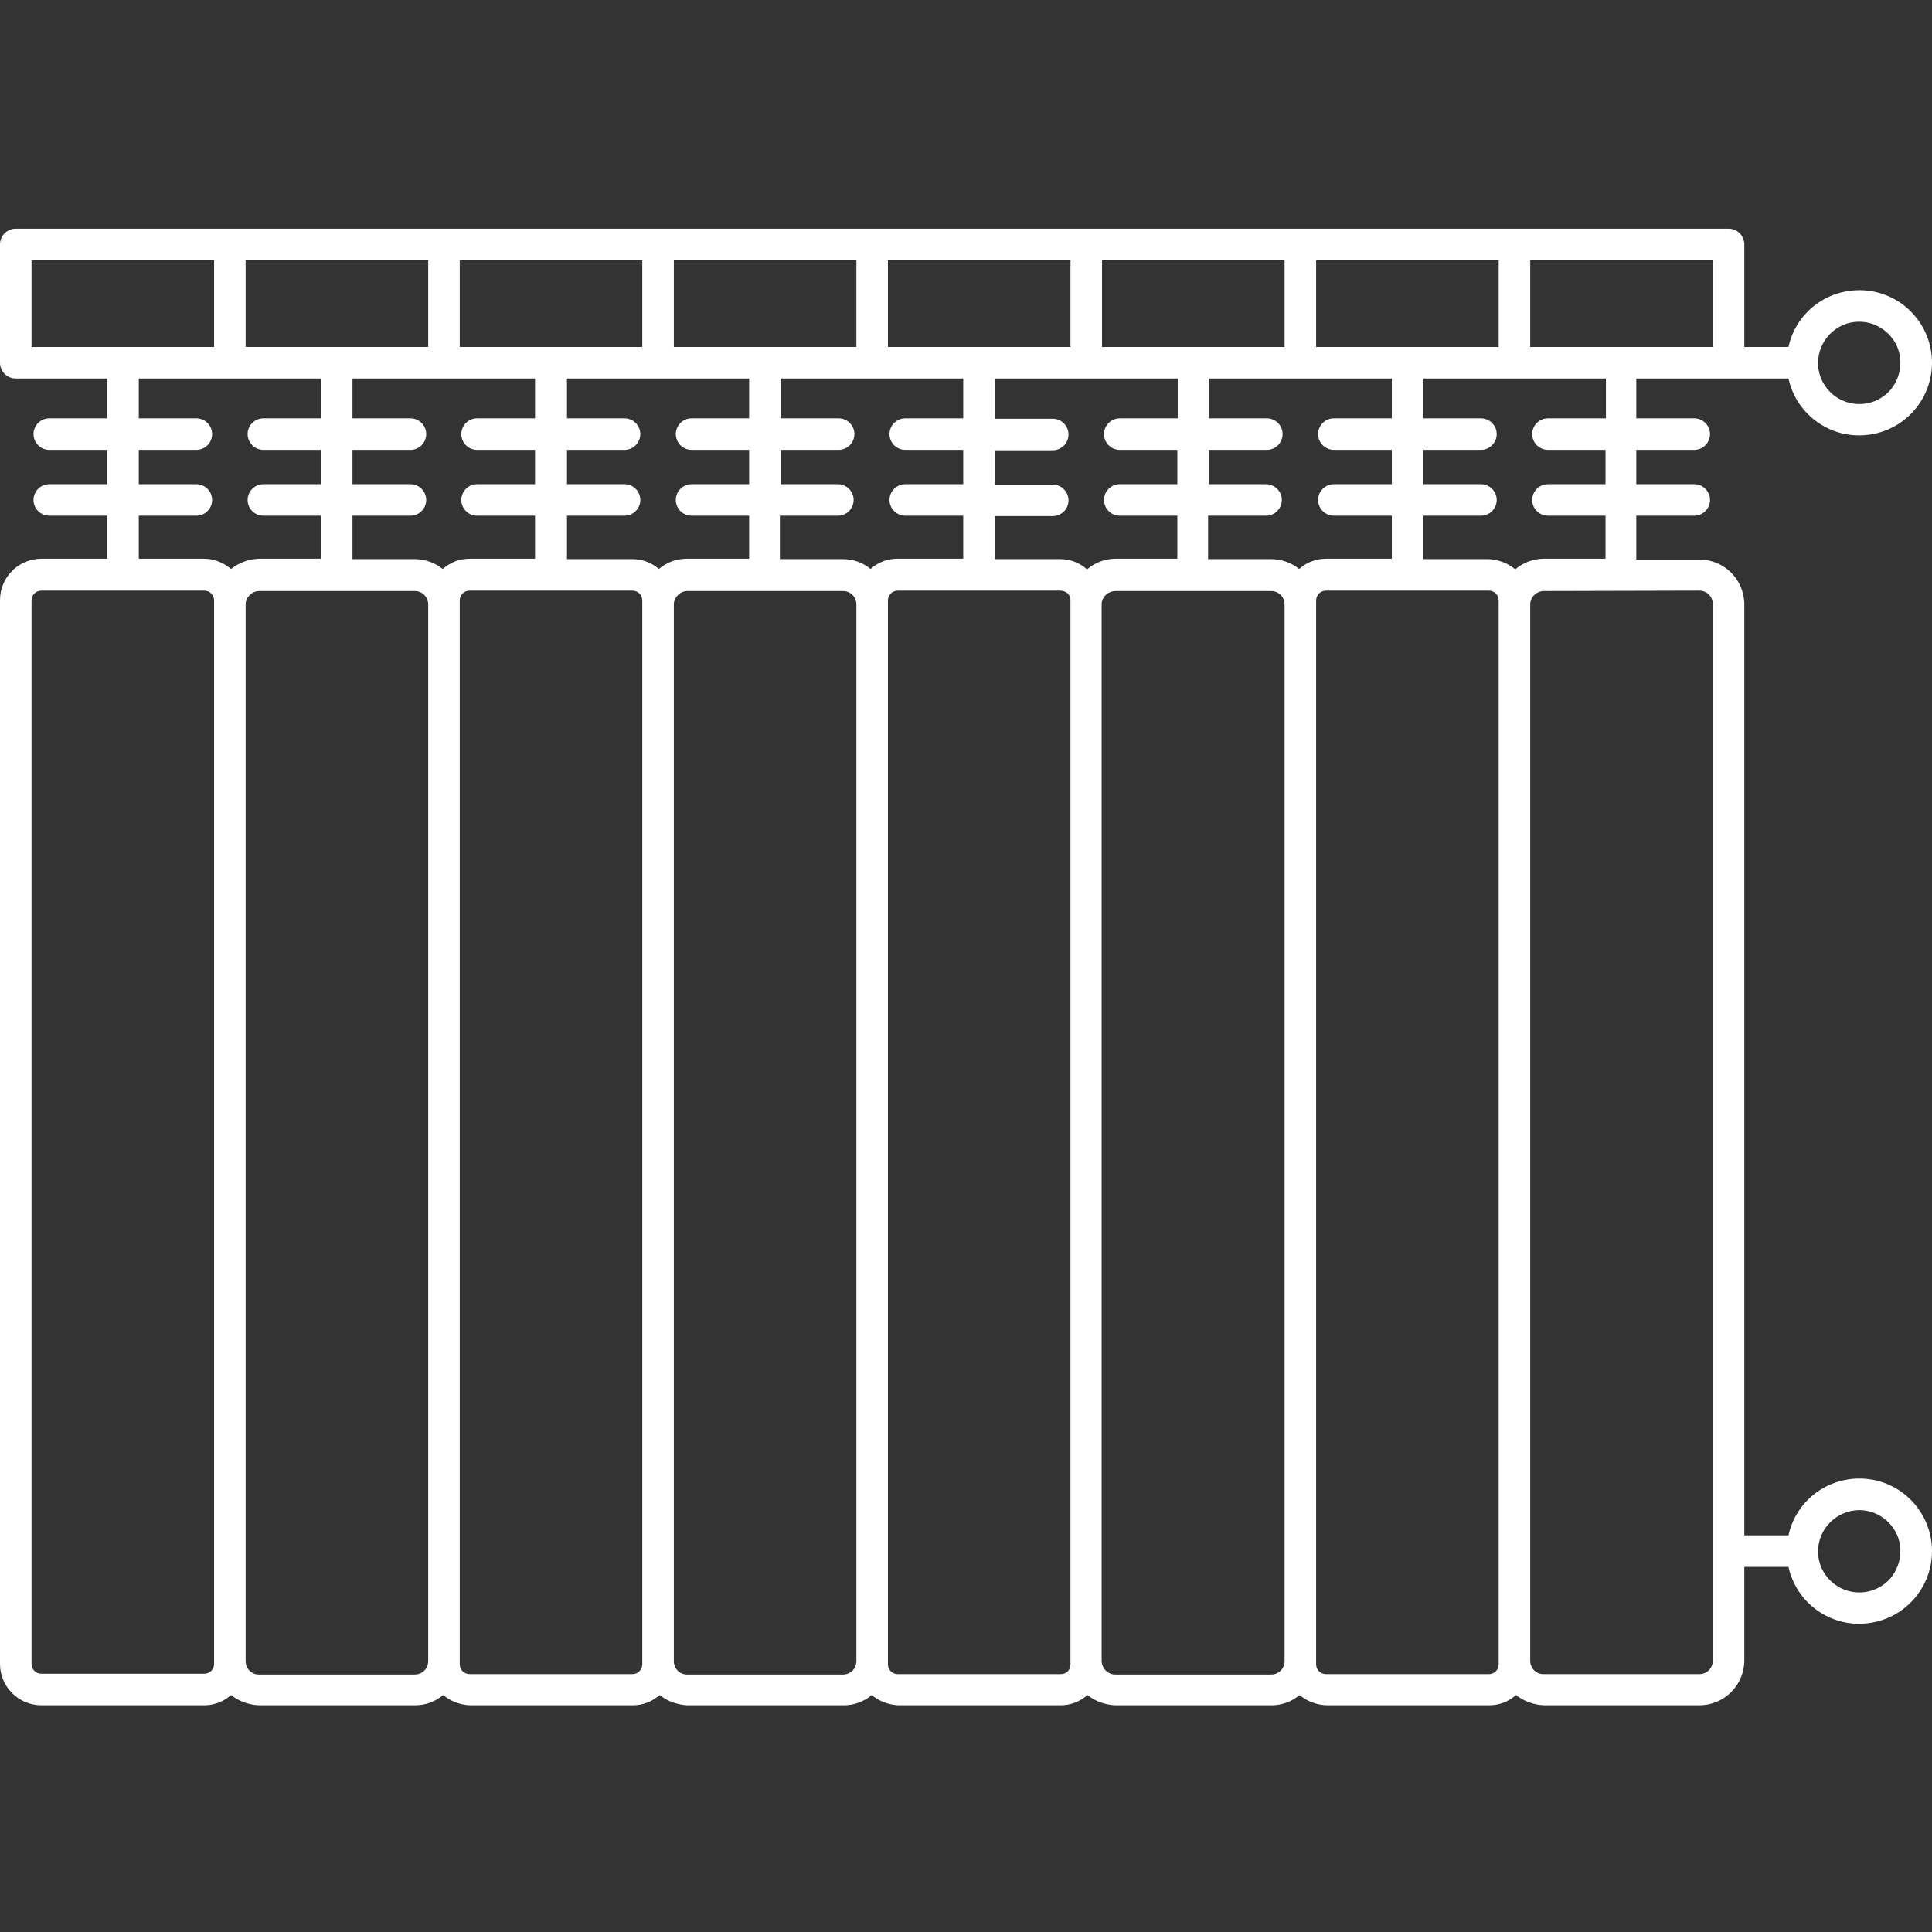 <svg xmlns="http://www.w3.org/2000/svg" xmlns:xlink="http://www.w3.org/1999/xlink" id="Calque_1" x="0px" y="0px" viewBox="0 0 490 490" style="enable-background:new 0 0 490 490;" xml:space="preserve"><rect x="0" y="0" width="490" height="490" fill="#333333" stroke="none"/><style type="text/css">	.st0{fill:#FFFFFF;}</style><path class="st0" d="M438.4,96h15.2c2,9.2,10.7,15.4,20,14.3c9.3-1,16.4-8.9,16.4-18.3s-7.1-17.3-16.4-18.3c-9.4-1-18,5.1-20,14.3 h-11.2V62c0-2.2-1.8-4-4-4H4c-2.2,0-4,1.8-4,4v30c0,2.2,1.8,4,4,4h23.2v10.1H12.5c-2.2,0-4,1.8-4,4c0,2.2,1.8,4,4,4h14.7v8.7H12.5 c-2.2,0-4,1.8-4,4s1.8,4,4,4h14.7v10.9H10.5c-5.8,0-10.5,4.7-10.5,10.5V422c0,5.8,4.7,10.5,10.5,10.5h41.3c2.5,0,4.9-0.9,6.8-2.6 c2,1.6,4.5,2.5,7.1,2.6h39.6c2.6,0,5.1-0.9,7.1-2.6c1.9,1.6,4.3,2.5,6.8,2.6h41.3c2.5,0,4.9-0.9,6.8-2.6c2,1.6,4.5,2.5,7.1,2.6h39.6 c2.6,0,5.1-0.9,7.1-2.6c1.9,1.6,4.3,2.5,6.8,2.6H269c2.5,0,4.9-0.9,6.8-2.6c2,1.6,4.5,2.5,7.1,2.6h39.6c2.6,0,5.1-0.9,7.1-2.6 c1.9,1.6,4.3,2.5,6.8,2.6h41.3c2.5,0,4.9-0.9,6.8-2.6c2,1.6,4.5,2.5,7.1,2.6H431c6.3,0,11.4-5.1,11.4-11.4v-23.7h11.2 c2,9.2,10.7,15.4,20,14.3c9.3-1,16.4-8.9,16.4-18.3c0-9.4-7.1-17.3-16.4-18.3c-9.4-1-18,5.1-20,14.3h-11.2V153.3 c0-6.3-5.1-11.4-11.4-11.4h-16v-11.1h14.7c2.2,0,4-1.8,4-4s-1.8-4-4-4H415v-8.7h14.7c2.2,0,4-1.8,4-4c0-2.2-1.8-4-4-4H415V96H438.4z  M471.5,81.6c4.2,0,8,2.5,9.7,6.4c1.6,3.9,0.7,8.4-2.2,11.4c-3,3-7.5,3.9-11.4,2.3c-3.9-1.6-6.5-5.4-6.5-9.6 C461.1,86.3,465.8,81.6,471.5,81.6z M471.5,383c4.2,0,8,2.5,9.7,6.4c1.6,3.9,0.7,8.4-2.2,11.4c-3,3-7.5,3.9-11.4,2.3 c-3.9-1.6-6.5-5.4-6.5-9.6C461.1,387.7,465.8,383.1,471.5,383z M333.8,66h46.3v22h-46.3V66z M279.5,66h46.3v22h-46.3V66z M225.2,66 h46.3v22h-46.3V66z M170.9,66h46.3v22h-46.3V66z M116.6,66h46.3v22h-46.3V66z M62.3,66h46.3v22H62.3V66z M8,88V66h46.3v22H8z  M54.3,422c0,1.4-1.1,2.5-2.5,2.5H10.5c-1.4,0-2.5-1.1-2.5-2.5V152.3c0-1.4,1.1-2.5,2.5-2.5h41.3c1.4,0,2.5,1.1,2.5,2.5V422z  M58.6,144.3c-1.9-1.6-4.3-2.6-6.8-2.6H35.2v-10.9h14.6c2.2,0,4-1.8,4-4s-1.8-4-4-4H35.2v-8.7h14.6c2.2,0,4-1.8,4-4c0-2.2-1.8-4-4-4 H35.2V96h46.3v10.1H66.8c-2.2,0-4,1.8-4,4c0,2.2,1.8,4,4,4h14.6v8.7H66.8c-2.2,0-4,1.8-4,4s1.8,4,4,4h14.6v10.9H65.6 C63.1,141.8,60.6,142.7,58.6,144.3z M108.6,421.3c0,1.9-1.5,3.4-3.4,3.4H65.6c-1.8,0-3.3-1.5-3.3-3.4v-268c0-1.8,1.5-3.3,3.3-3.4 h39.6c1.9,0,3.4,1.5,3.4,3.4V421.3z M105.2,141.8H89.4v-11h14.7c2.2,0,4-1.8,4-4s-1.8-4-4-4H89.4v-8.7h14.7c2.2,0,4-1.8,4-4 c0-2.2-1.8-4-4-4H89.4V96h46.3v10.1H121c-2.2,0-4,1.8-4,4c0,2.2,1.8,4,4,4h14.7v8.7H121c-2.2,0-4,1.8-4,4s1.8,4,4,4h14.7v10.9h-16.6 c-2.5,0-4.9,0.9-6.8,2.6C110.3,142.7,107.8,141.8,105.2,141.8L105.2,141.8z M162.9,422.1c0,1.4-1.1,2.5-2.5,2.5h-41.3 c-1.4,0-2.5-1.1-2.5-2.5V152.3c0-1.4,1.1-2.5,2.5-2.5h41.3c1.4,0,2.5,1.1,2.5,2.5V422.1z M160.4,141.8h-16.6v-11h14.6 c2.2,0,4-1.8,4-4s-1.8-4-4-4h-14.6v-8.7h14.6c2.2,0,4-1.8,4-4c0-2.2-1.8-4-4-4h-14.6V96H190v10.1h-14.6c-2.2,0-4,1.8-4,4 c0,2.2,1.8,4,4,4H190v8.7h-14.6c-2.2,0-4,1.8-4,4s1.8,4,4,4H190v10.9h-15.8c-2.6,0-5.1,0.9-7.1,2.6 C165.3,142.7,162.9,141.8,160.4,141.8L160.4,141.8z M217.2,421.3c0,1.9-1.5,3.4-3.4,3.4h-39.6c-1.8,0-3.3-1.5-3.3-3.4v-268 c0-1.8,1.5-3.3,3.3-3.4h39.6c1.9,0,3.4,1.5,3.4,3.4V421.3z M213.8,141.8h-16v-11h14.7c2.2,0,4-1.8,4-4s-1.8-4-4-4H198v-8.7h14.7 c2.2,0,4-1.8,4-4c0-2.2-1.8-4-4-4H198V96h46.3v10.1h-14.7c-2.2,0-4,1.8-4,4c0,2.2,1.8,4,4,4h14.7v8.7h-14.7c-2.2,0-4,1.8-4,4 s1.8,4,4,4h14.7v10.9h-16.7c-2.5,0-4.9,0.9-6.8,2.6C218.9,142.7,216.4,141.8,213.8,141.8L213.8,141.8z M271.5,422.1 c0,0.7-0.2,1.3-0.7,1.8c-0.5,0.5-1.1,0.7-1.8,0.7h-41.3c-1.4,0-2.5-1.1-2.5-2.5V152.3c0-1.4,1.1-2.5,2.5-2.5H269 c0.7,0,1.3,0.3,1.8,0.7c0.5,0.5,0.7,1.1,0.7,1.8V422.1z M275.7,144.4c-1.9-1.7-4.3-2.6-6.8-2.6h-16.6v-10.9H267c2.2,0,4-1.8,4-4 s-1.8-4-4-4h-14.6v-8.7H267c2.2,0,4-1.8,4-4c0-2.2-1.8-4-4-4h-14.6V96h46.3v10.1H284c-2.2,0-4,1.8-4,4c0,2.2,1.8,4,4,4h14.6v8.7H284 c-2.2,0-4,1.8-4,4s1.8,4,4,4h14.6v10.9h-16C280.1,141.8,277.7,142.7,275.7,144.4L275.7,144.4z M325.8,421.3c0,1.9-1.5,3.4-3.4,3.4 h-39.6c-1.8,0-3.3-1.5-3.4-3.4v-268c0-1.8,1.5-3.3,3.4-3.4h39.6c1.9,0,3.4,1.5,3.4,3.4V421.3z M322.4,141.8h-16v-11h14.7 c2.2,0,4-1.8,4-4s-1.8-4-4-4h-14.5v-8.7h14.7c2.2,0,4-1.8,4-4c0-2.2-1.8-4-4-4h-14.7V96H353v10.1h-14.7c-2.2,0-4,1.8-4,4 c0,2.2,1.8,4,4,4H353v8.7h-14.7c-2.2,0-4,1.8-4,4s1.8,4,4,4H353v10.9h-16.7c-2.5,0-4.9,0.9-6.8,2.6 C327.5,142.7,325,141.8,322.4,141.8L322.4,141.8z M380.1,422.1c0,1.4-1.1,2.5-2.5,2.5h-41.3c-1.4,0-2.5-1.1-2.5-2.5V152.3 c0-1.4,1.1-2.5,2.5-2.5h41.3c1.4,0,2.5,1.1,2.5,2.5V422.1z M384.3,144.4c-1.9-1.6-4.3-2.5-6.8-2.6H361v-11h14.6c2.2,0,4-1.8,4-4 s-1.8-4-4-4H361v-8.7h14.6c2.2,0,4-1.8,4-4c0-2.2-1.8-4-4-4H361V96h46.3v10.1h-14.7c-2.2,0-4,1.8-4,4c0,2.2,1.8,4,4,4h14.6v8.7 h-14.6c-2.2,0-4,1.8-4,4s1.8,4,4,4h14.6v10.9h-16C388.7,141.8,386.3,142.7,384.3,144.4L384.3,144.4z M431,149.8 c1.9,0,3.4,1.5,3.4,3.4v268c0,1.9-1.5,3.4-3.4,3.4h-39.6c-1.8,0-3.3-1.5-3.3-3.4V153.3c0-1.8,1.5-3.3,3.3-3.4L431,149.8z M388.1,88 V66h46.3v22H388.1z"></path></svg>